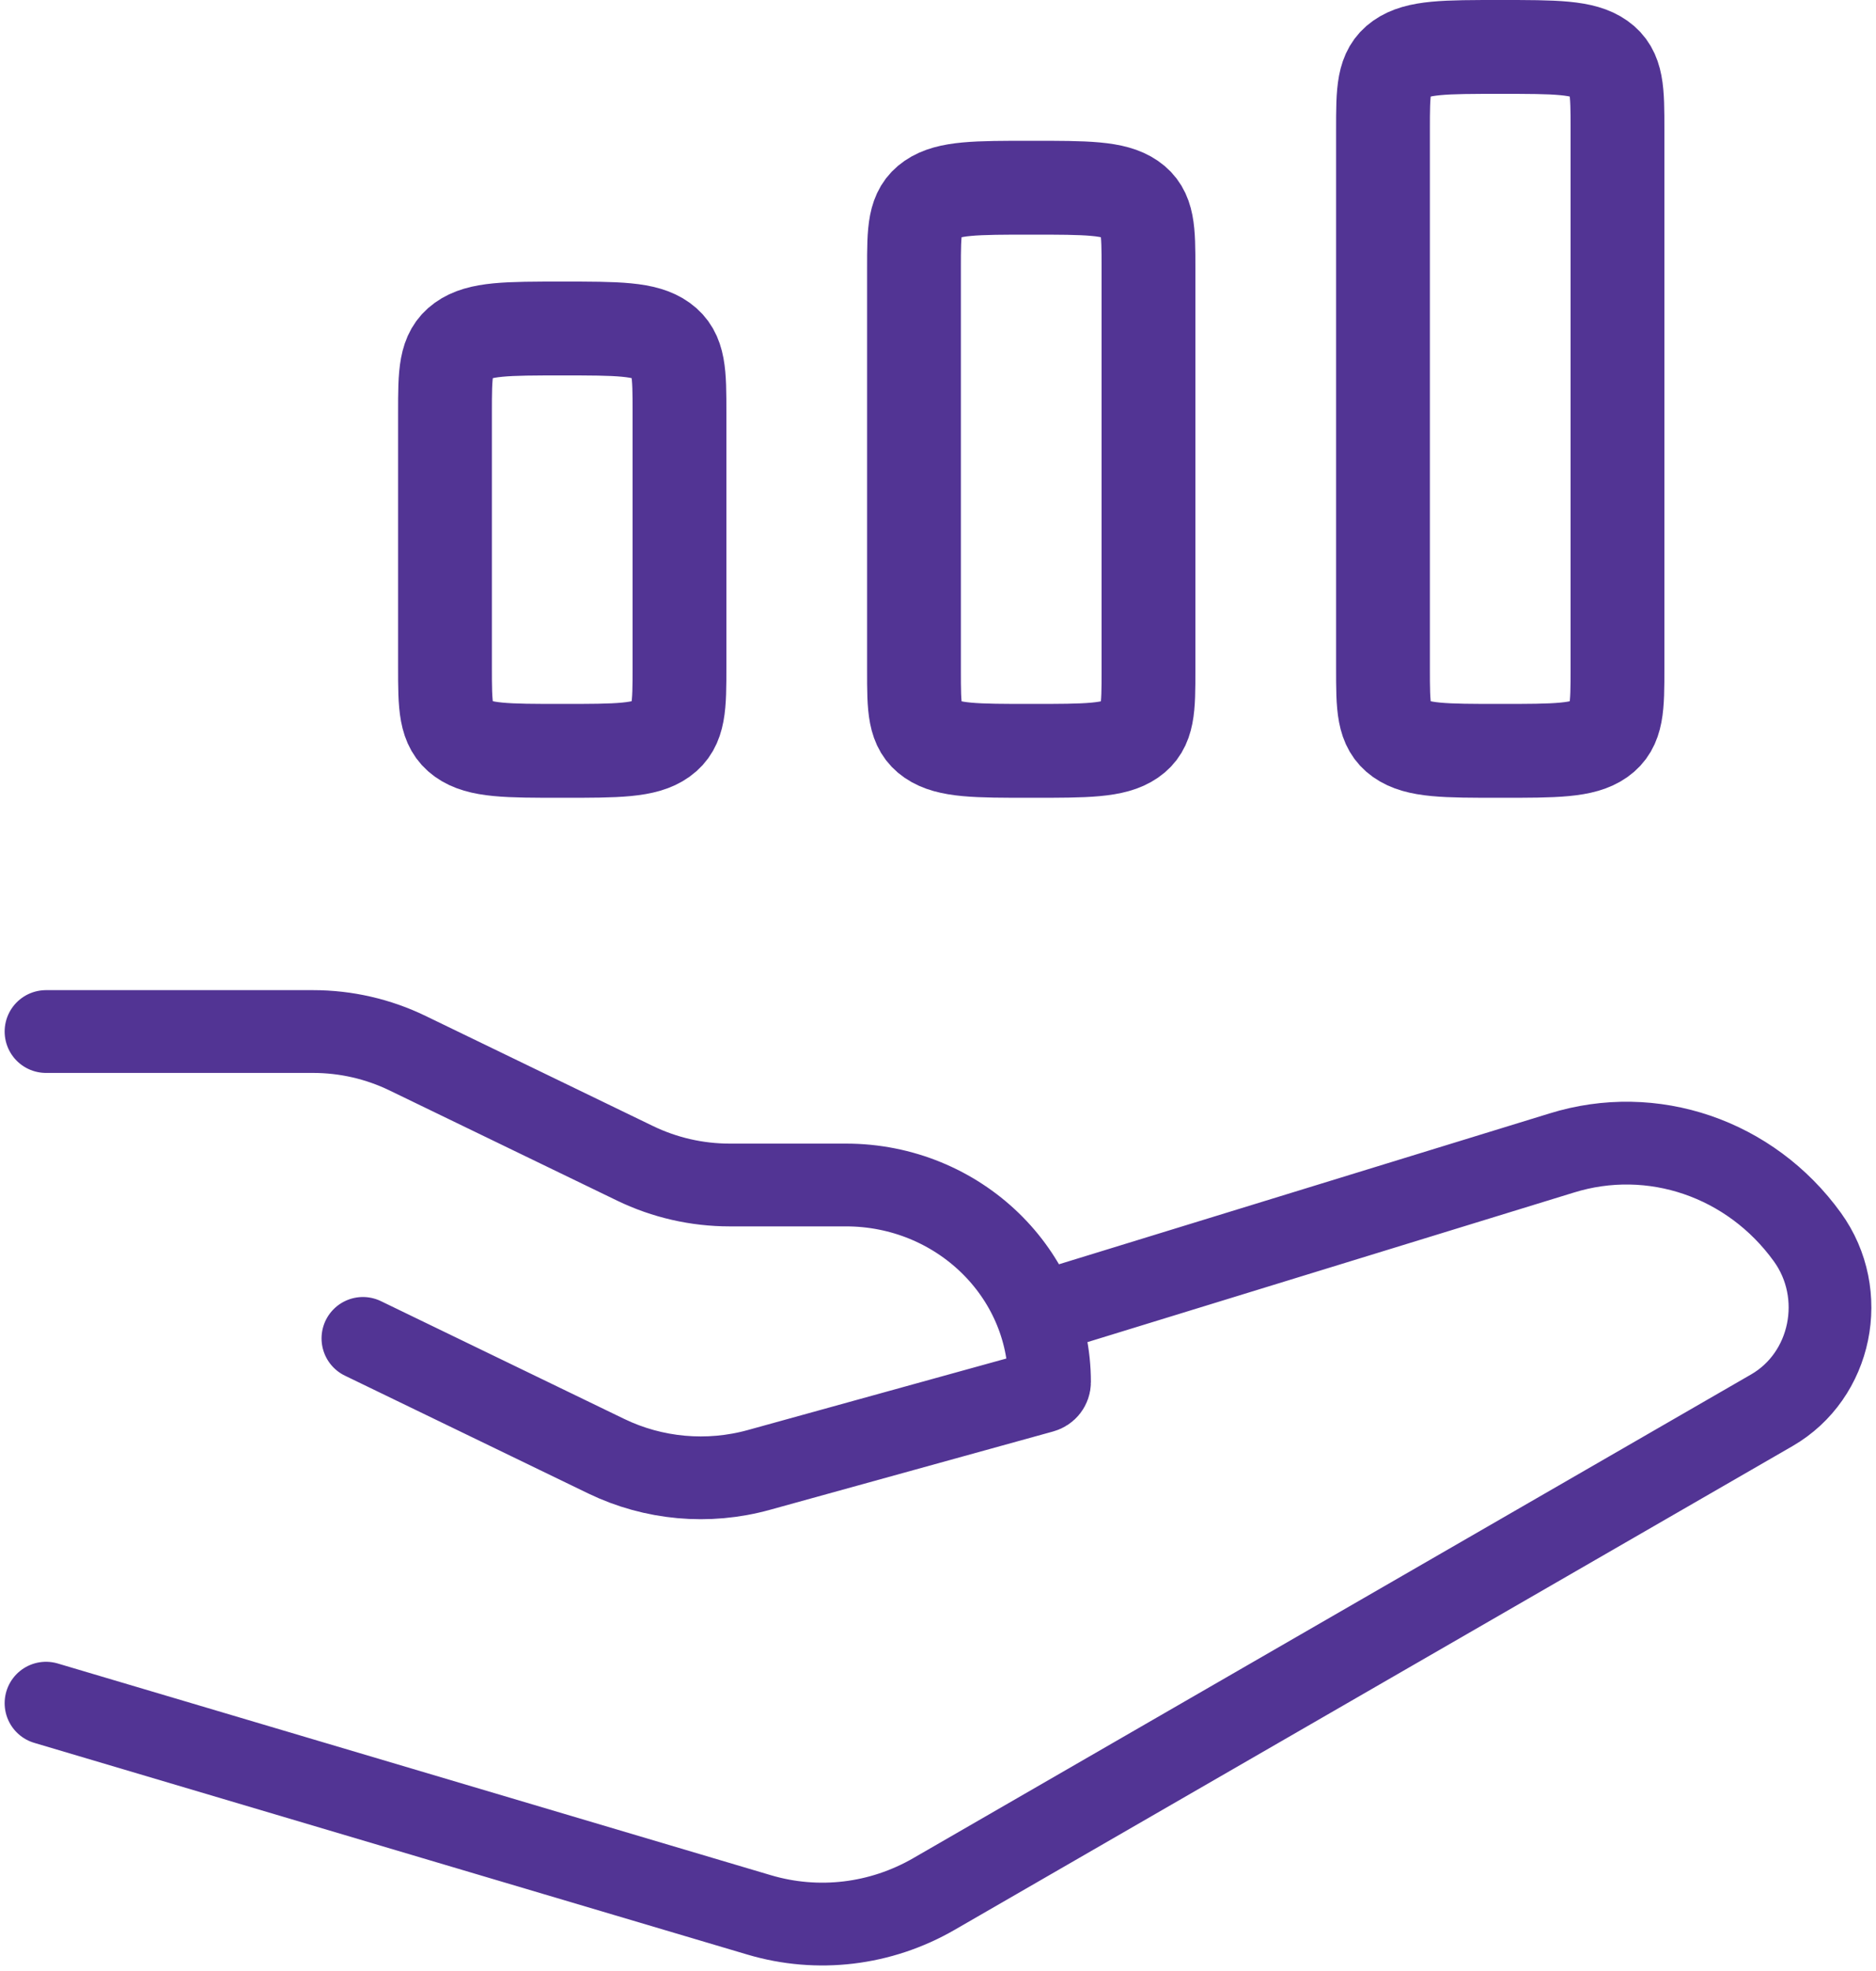 <svg width="40" height="42" viewBox="0 0 40 42" fill="none" xmlns="http://www.w3.org/2000/svg">
<path d="M0.981 21.981H6.675C7.374 21.981 8.064 22.139 8.689 22.442L13.544 24.791C14.169 25.093 14.859 25.251 15.558 25.251H18.037C20.434 25.251 22.378 27.131 22.378 29.451C22.378 29.545 22.314 29.627 22.22 29.653L16.18 31.323C15.096 31.623 13.936 31.518 12.928 31.031L7.738 28.52M22.378 27.925L33.296 24.57C35.232 23.967 37.324 24.682 38.537 26.361C39.414 27.575 39.056 29.314 37.779 30.051L19.912 40.36C18.776 41.015 17.435 41.175 16.185 40.804L0.981 36.293" stroke="#523494" stroke-width="1.764" stroke-linecap="round" stroke-linejoin="round"/>
<path d="M9.488 8.8C9.488 7.952 9.488 7.527 9.854 7.264C10.22 7 10.81 7 11.988 7C13.167 7 13.756 7 14.122 7.264C14.488 7.527 14.488 7.952 14.488 8.8V14.2C14.488 15.049 14.488 15.473 14.122 15.737C13.756 16 13.167 16 11.988 16C10.81 16 10.22 16 9.854 15.737C9.488 15.473 9.488 15.049 9.488 14.2V8.8Z" stroke="#523494" stroke-width="2"/>
<path d="M19.488 5.715C19.488 4.906 19.488 4.502 19.854 4.251C20.221 4 20.81 4 21.988 4C23.167 4 23.756 4 24.122 4.251C24.488 4.502 24.488 4.906 24.488 5.715V14.286C24.488 15.094 24.488 15.498 24.122 15.749C23.756 16 23.167 16 21.988 16C20.81 16 20.221 16 19.854 15.749C19.488 15.498 19.488 15.094 19.488 14.286V5.715Z" stroke="#523494" stroke-width="2"/>
<path d="M29.488 2.765C29.488 1.933 29.488 1.517 29.854 1.259C30.221 1 30.81 1 31.988 1C33.167 1 33.756 1 34.122 1.259C34.488 1.517 34.488 1.933 34.488 2.765V14.236C34.488 15.067 34.488 15.483 34.122 15.742C33.756 16 33.167 16 31.988 16C30.81 16 30.221 16 29.854 15.742C29.488 15.483 29.488 15.067 29.488 14.236V2.765Z" stroke="#523494" stroke-width="2"/>
</svg>
